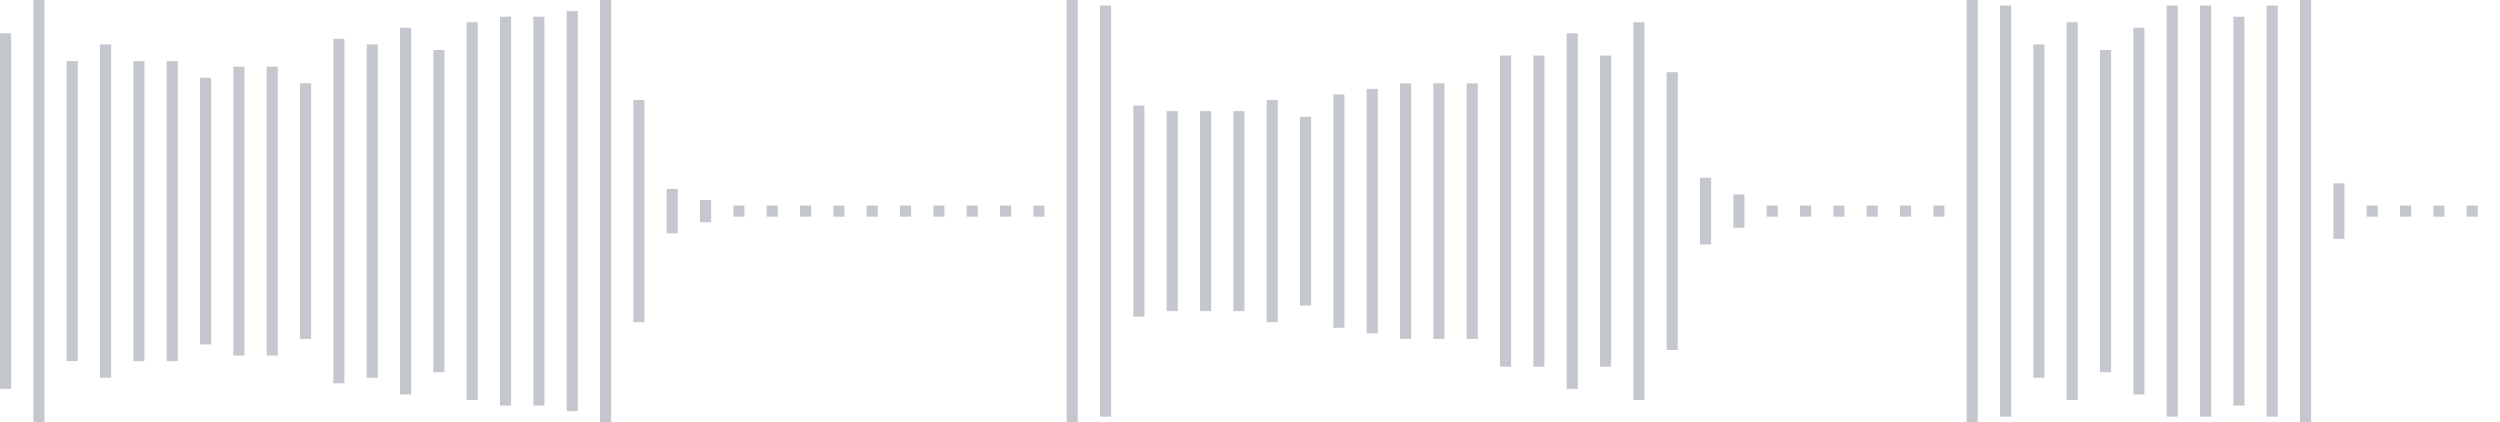 <svg xmlns="http://www.w3.org/2000/svg" xmlns:xlink="http://www.w3/org/1999/xlink" viewBox="0 0 225 38" preserveAspectRatio="none" width="100%" height="100%" fill="#C4C8CE"><g id="waveform-72b45965-6897-4cd6-a05d-27a0f7587e46"><rect x="0" y="3.0" width="1" height="32"/><rect x="3" y="-0.5" width="1" height="39"/><rect x="6" y="5.5" width="1" height="27"/><rect x="9" y="4.0" width="1" height="30"/><rect x="12" y="5.5" width="1" height="27"/><rect x="15" y="5.5" width="1" height="27"/><rect x="18" y="7.0" width="1" height="24"/><rect x="21" y="6.0" width="1" height="26"/><rect x="24" y="6.0" width="1" height="26"/><rect x="27" y="7.5" width="1" height="23"/><rect x="30" y="3.5" width="1" height="31"/><rect x="33" y="4.0" width="1" height="30"/><rect x="36" y="2.5" width="1" height="33"/><rect x="39" y="4.5" width="1" height="29"/><rect x="42" y="2.0" width="1" height="34"/><rect x="45" y="1.5" width="1" height="35"/><rect x="48" y="1.5" width="1" height="35"/><rect x="51" y="1.0" width="1" height="36"/><rect x="54" y="-0.5" width="1" height="39"/><rect x="57" y="9.0" width="1" height="20"/><rect x="60" y="17.0" width="1" height="4"/><rect x="63" y="18.0" width="1" height="2"/><rect x="66" y="18.5" width="1" height="1"/><rect x="69" y="18.5" width="1" height="1"/><rect x="72" y="18.5" width="1" height="1"/><rect x="75" y="18.5" width="1" height="1"/><rect x="78" y="18.5" width="1" height="1"/><rect x="81" y="18.5" width="1" height="1"/><rect x="84" y="18.5" width="1" height="1"/><rect x="87" y="18.5" width="1" height="1"/><rect x="90" y="18.5" width="1" height="1"/><rect x="93" y="18.5" width="1" height="1"/><rect x="96" y="-0.5" width="1" height="39"/><rect x="99" y="0.5" width="1" height="37"/><rect x="102" y="9.5" width="1" height="19"/><rect x="105" y="10.0" width="1" height="18"/><rect x="108" y="10.0" width="1" height="18"/><rect x="111" y="10.0" width="1" height="18"/><rect x="114" y="9.0" width="1" height="20"/><rect x="117" y="10.5" width="1" height="17"/><rect x="120" y="8.5" width="1" height="21"/><rect x="123" y="8.0" width="1" height="22"/><rect x="126" y="7.5" width="1" height="23"/><rect x="129" y="7.5" width="1" height="23"/><rect x="132" y="7.5" width="1" height="23"/><rect x="135" y="5.0" width="1" height="28"/><rect x="138" y="5.0" width="1" height="28"/><rect x="141" y="3.0" width="1" height="32"/><rect x="144" y="5.0" width="1" height="28"/><rect x="147" y="2.0" width="1" height="34"/><rect x="150" y="6.5" width="1" height="25"/><rect x="153" y="16.0" width="1" height="6"/><rect x="156" y="17.5" width="1" height="3"/><rect x="159" y="18.5" width="1" height="1"/><rect x="162" y="18.5" width="1" height="1"/><rect x="165" y="18.5" width="1" height="1"/><rect x="168" y="18.5" width="1" height="1"/><rect x="171" y="18.5" width="1" height="1"/><rect x="174" y="18.5" width="1" height="1"/><rect x="177" y="-0.5" width="1" height="39"/><rect x="180" y="0.5" width="1" height="37"/><rect x="183" y="4.0" width="1" height="30"/><rect x="186" y="2.0" width="1" height="34"/><rect x="189" y="4.5" width="1" height="29"/><rect x="192" y="2.5" width="1" height="33"/><rect x="195" y="0.5" width="1" height="37"/><rect x="198" y="0.5" width="1" height="37"/><rect x="201" y="1.5" width="1" height="35"/><rect x="204" y="0.5" width="1" height="37"/><rect x="207" y="-0.5" width="1" height="39"/><rect x="210" y="16.5" width="1" height="5"/><rect x="213" y="18.5" width="1" height="1"/><rect x="216" y="18.5" width="1" height="1"/><rect x="219" y="18.5" width="1" height="1"/><rect x="222" y="18.5" width="1" height="1"/></g></svg>
